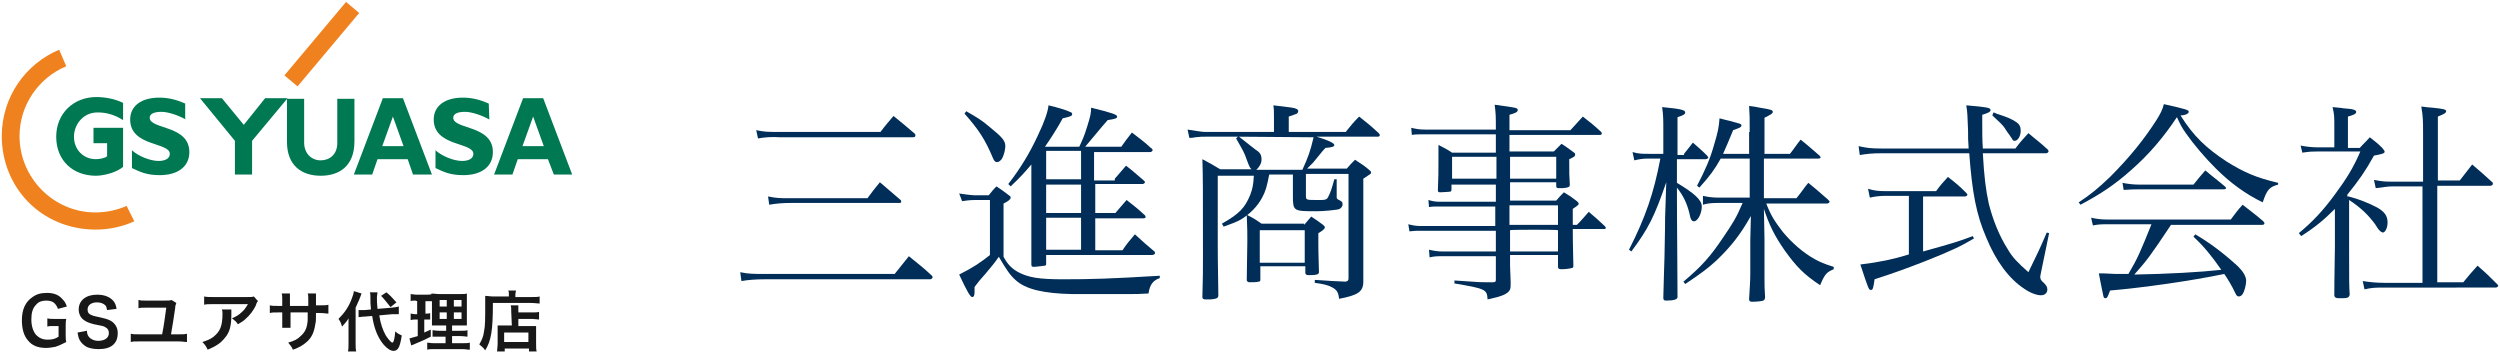 <?xml version="1.0" encoding="utf-8"?>
<!-- Generator: Adobe Illustrator 23.0.3, SVG Export Plug-In . SVG Version: 6.00 Build 0)  -->
<svg version="1.1" id="レイヤー_1" xmlns="http://www.w3.org/2000/svg" xmlns:xlink="http://www.w3.org/1999/xlink" x="0px"
	 y="0px" width="422.5px" height="59.6px" viewBox="0 0 422.5 59.6" style="enable-background:new 0 0 422.5 59.6;"
	 xml:space="preserve">
<style type="text/css">
	.st0{display:none;}
	.st1{fill:#EF821E;}
	.st2{fill:#007851;}
	.st3{fill:#181818;}
	.st4{fill:#002E59;}
</style>
<g id="k5vagg.tif" class="st0">
</g>
<g id="_x33_HLbHY.tif" class="st0">
</g>
<g>
	<g>
		<path class="st1" d="M21.4,34.8c-1.6,0.7-3.4,1.1-5.3,1.1c-7,0-12.8-5.8-12.8-12.9c0-5.3,3.3-9.9,7.9-11.8L10,8.4
			c-5.7,2.4-9.7,8-9.7,14.6c0,8.7,6.7,15.8,15.9,15.8c2.3,0,4.5-0.5,6.5-1.4L21.4,34.8"/>
		<rect x="46.3" y="6" transform="matrix(0.643 -0.766 0.766 0.643 13.698 44.344)" class="st1" width="16.2" height="2.9"/>
		<path class="st2" d="M59.9,16.6v7.3c0,4.2-2.6,5.8-5.7,5.8c-3.3,0-5.7-1.8-5.7-5.7v-7.3h2.9v7.4c0,1.8,1.2,3,2.8,3
			c1.5,0,2.8-1,2.8-2.9v-7.5h2.9"/>
		<path class="st2" d="M69.8,29.5H73l-4.9-12.9h-3.4l-4.9,12.9h3.1l0.9-2.6h5.1L69.8,29.5z M64.6,24.7l1.8-5l1.8,5H64.6"/>
		<path class="st2" d="M93.6,29.5h3.1l-4.9-12.9h-3.4l-4.9,12.9h3.1l0.9-2.6h5.1L93.6,29.5z M88.3,24.7l1.8-5l1.8,5H88.3"/>
		<path class="st2" d="M20.8,21.6h-5v2.6h2.3v2.2c-0.3,0.3-1.2,0.5-1.9,0.5c-2.1,0-3.7-1.6-3.7-3.8c0-2,1.5-4.1,4-4.1
			c1.5,0,2.9,0.4,4.3,1.3v-2.9c-1.1-0.6-2.9-1-4.5-1c-3.9,0-6.8,2.8-6.8,6.7c0,4.1,2.9,6.6,6.7,6.6c1.6,0,3.7-0.7,4.6-1.5V21.6"/>
		<path class="st2" d="M31.4,20.2c-1.2-0.7-3-1.3-4.1-1.3c-1.2,0-2,0.3-2,1c0,2,6.7,1.2,6.7,5.8c0,2.5-2,3.9-5,3.9
			c-2.3,0-3.4-0.6-4.7-1.2v-3c1.1,1,3.1,1.8,4.5,1.8c1.1,0,1.9-0.4,1.9-1.2c0-2-6.7-1.2-6.7-5.8c0-2.3,1.9-3.7,4.9-3.7
			c1.5,0,2.8,0.3,4.4,1v2.7"/>
		<path class="st2" d="M82.7,20.2c-1.2-0.7-3-1.3-4.1-1.3c-1.2,0-2,0.3-2,1c0,2,6.7,1.2,6.7,5.8c0,2.5-2,3.9-5,3.9
			c-2.3,0-3.4-0.6-4.7-1.2v-3c1.1,1,3.1,1.8,4.5,1.8c1.1,0,1.9-0.4,1.9-1.2c0-2-6.7-1.2-6.7-5.8c0-2.3,1.9-3.7,4.9-3.7
			c1.5,0,2.8,0.3,4.4,1L82.7,20.2"/>
		<polygon class="st2" points="48.6,16.6 44.8,16.6 41.2,21.1 37.5,16.6 33.8,16.6 39.7,23.8 39.7,29.5 42.6,29.5 42.6,23.8 		"/>
	</g>
</g>
<g>
	<path class="st3" d="M11.1,56.4c0,0.7,0,1,0.1,1.4c-0.8,0.4-1.2,0.6-1.8,0.8c-0.5,0.1-1.1,0.2-1.6,0.2c-1.4,0-2.4-0.4-3.1-1.3
		c-0.7-0.8-1-2-1-3.4c0-1.8,0.6-3.1,1.8-3.9c0.7-0.5,1.4-0.7,2.5-0.7c1,0,1.9,0.3,2.5,1c0.4,0.4,0.6,0.7,0.8,1.3l-1.5,0.4
		c-0.4-1-0.9-1.4-2-1.4c-0.7,0-1.3,0.2-1.7,0.7c-0.6,0.6-0.8,1.4-0.8,2.5s0.3,2,0.8,2.6c0.5,0.5,1.1,0.8,1.9,0.8s1.3-0.1,1.9-0.5
		v-1.8H9.1c-0.6,0-0.8,0-1.1,0.1v-1.4c0.4,0.1,0.6,0.1,1.3,0.1h0.6c0.5,0,0.8,0,1.3,0c-0.1,0.4-0.1,0.8-0.1,1.4V56.4z"/>
	<path class="st3" d="M14.7,55.9c0,0.5,0.1,0.7,0.3,1c0.3,0.4,0.9,0.7,1.6,0.7c1.1,0,1.8-0.5,1.8-1.3c0-0.5-0.2-0.8-0.6-1
		c-0.3-0.2-0.4-0.2-1.9-0.5c-0.8-0.2-1.3-0.4-1.7-0.7c-0.6-0.4-0.9-1.1-0.9-1.8c0-1.5,1.2-2.5,3.1-2.5c1.3,0,2.2,0.4,2.8,1.1
		c0.3,0.4,0.4,0.7,0.5,1.3l-1.6,0.2C18,52,18,51.8,17.8,51.6c-0.3-0.3-0.8-0.5-1.4-0.5c-1,0-1.6,0.5-1.6,1.2c0,0.5,0.2,0.8,0.8,1
		c0.2,0.1,0.3,0.1,1.6,0.4c0.9,0.2,1.4,0.4,1.8,0.7c0.6,0.5,0.9,1.1,0.9,1.9c0,0.8-0.2,1.4-0.7,1.9c-0.6,0.6-1.5,0.8-2.6,0.8
		c-0.9,0-1.8-0.2-2.3-0.6c-0.4-0.3-0.8-0.7-1-1.3c-0.1-0.3-0.1-0.5-0.2-0.9L14.7,55.9z"/>
	<path class="st3" d="M29.8,51.2c-0.1,0.3-0.2,0.5-0.2,0.9c-0.3,2-0.4,2.7-0.7,4.4h1.3c0.8,0,1,0,1.4-0.1v1.4
		c-0.4,0-0.7-0.1-1.4-0.1h-6.7c-0.8,0-1,0-1.4,0.1v-1.4c0.4,0.1,0.7,0.1,1.4,0.1h3.9c0.3-1.5,0.5-3,0.7-4.5h-3.5
		c-0.6,0-0.9,0-1.2,0.1v-1.4c0.4,0.1,0.6,0.1,1.2,0.1h3.2c0.7,0,0.9,0,1.2-0.1L29.8,51.2z"/>
	<path class="st3" d="M39.1,52.3c0,0.2,0,0.2,0,0.9c0,1.9-0.3,3-1.1,3.9c-0.7,0.9-1.5,1.4-2.9,2c-0.3-0.6-0.4-0.8-0.9-1.3
		c0.9-0.3,1.4-0.5,1.9-0.9c1.1-0.9,1.5-1.8,1.5-3.9c0-0.3,0-0.4-0.1-0.7H39.1z M43.6,50.9c-0.2,0.2-0.2,0.2-0.4,0.8
		c-0.4,0.8-1,1.6-1.7,2.2c-0.4,0.4-0.8,0.6-1.3,0.9c-0.3-0.5-0.5-0.6-1-1c0.7-0.3,1.2-0.6,1.6-1c0.5-0.4,0.8-0.9,1.1-1.4H36
		c-0.8,0-1.1,0-1.5,0.1v-1.4c0.4,0.1,0.8,0.1,1.5,0.1h5.8c0.7,0,0.8,0,1.1-0.1L43.6,50.9z"/>
	<path class="st3" d="M52.1,51.7v-0.5v-0.4c0-0.7,0-1-0.1-1.2h1.4c0,0.3,0,0.3,0,0.7c0,0.7,0,0.7,0,1.3h0.7c0.8,0,1,0,1.4-0.1V53
		c-0.4,0-0.7-0.1-1.4-0.1h-0.7c0,1.3,0,1.4-0.1,1.8c-0.2,1.4-0.6,2.4-1.6,3.2c-0.6,0.5-1.1,0.8-2.2,1.2c-0.2-0.5-0.4-0.7-0.8-1.2
		c1.1-0.3,1.6-0.6,2.1-1.1c0.8-0.7,1.1-1.4,1.2-2.7c0-0.3,0-0.5,0-1.3h-2.9v1.7c0,0.5,0,0.6,0,0.9h-1.4c0-0.2,0-0.5,0-1v-1.6H47
		c-0.7,0-1,0-1.4,0.1v-1.3c0.4,0.1,0.7,0.1,1.4,0.1h0.7v-1.1c0-0.5,0-0.7-0.1-1H49c0,0.4,0,0.4,0,1v1.1C49,51.7,52.1,51.7,52.1,51.7
		z"/>
	<path class="st3" d="M58.9,55.1c0-0.6,0-0.9,0-1.3c-0.4,0.7-0.6,0.8-1.1,1.4c-0.2-0.7-0.3-0.9-0.6-1.3c1-1,1.7-2,2.2-3.3
		c0.2-0.5,0.4-1.1,0.4-1.4l1.3,0.4c-0.3,0.9-0.6,1.5-1,2.4v6.1c0,0.5,0,0.9,0.1,1.3h-1.4c0.1-0.4,0.1-0.7,0.1-1.4V55.1z M64.1,53.3
		c0.2,1.4,0.6,2.5,1.1,3.4c0.4,0.6,0.9,1.2,1.1,1.2s0.4-0.5,0.5-1.9c0.4,0.4,0.7,0.5,1.1,0.7c-0.3,1.9-0.6,2.6-1.4,2.6
		c-0.5,0-1.1-0.4-1.7-1.1c-1-1.2-1.6-2.8-1.9-4.8l-1.2,0.1c-0.5,0-0.8,0.1-1.1,0.1v-1.2c0.2,0,0.3,0,0.3,0c0.2,0,0.6,0,0.8,0l1-0.1
		c-0.1-0.9-0.1-1-0.1-2.1c0-0.2,0-0.6-0.1-0.8h1.3c0,0.2-0.1,0.5-0.1,0.8c0,0.7,0,1.1,0.1,2l2.4-0.2c0.7-0.1,0.9-0.1,1.2-0.2v1.3
		c-0.2,0-0.3,0-0.3,0c-0.2,0-0.5,0-0.8,0L64.1,53.3z M65.3,49.4c0.6,0.5,0.8,0.7,1.7,1.7l-1,0.8c-0.3-0.4-0.3-0.4-0.8-1
		s-0.5-0.6-0.8-0.9L65.3,49.4z"/>
	<path class="st3" d="M70.2,50.8c-0.4,0-0.6,0-0.8,0.1v-1.2c0.3,0,0.6,0.1,1,0.1H72c0.4,0,0.7,0,1-0.1v1.2c-0.3,0-0.5,0-0.8,0h-0.3
		V53H72c0.3,0,0.5,0,0.7-0.1V54c-0.2,0-0.4,0-0.7,0h-0.3v2.2c0.5-0.2,0.6-0.3,1.1-0.5v1.2c-1,0.5-1.4,0.7-3.1,1.4
		c-0.1,0-0.1,0-0.2,0.1l-0.3-1.2c0.4-0.1,0.6-0.2,1.4-0.4V54h-0.4c-0.3,0-0.5,0-0.8,0.1V53c0.3,0,0.4,0.1,0.8,0.1h0.3v-2.2
		L70.2,50.8L70.2,50.8z M75.5,56.9h-1.2c-0.6,0-0.9,0-1.2,0v-1.1c0.3,0,0.5,0.1,1.1,0.1h1.2V55h-1.1c-0.7,0-1,0-1.3,0
		c0-0.3,0-0.3,0-1.4v-2.5c0-0.8,0-1.1-0.1-1.5c0.4,0,0.8,0.1,1.5,0.1h3.1c0.8,0,1.2,0,1.4-0.1c0,0.3,0,0.8,0,1.5v2.4
		c0,0.8,0,1.2,0,1.5c-0.4,0-0.5,0-1.2,0h-1.3v0.9h1.4c0.6,0,0.9,0,1.2-0.1v1.1c-0.3,0-0.6-0.1-1.2-0.1h-1.4V58h1.8
		c0.6,0,0.9,0,1.2-0.1v1.2c-0.4,0-0.7-0.1-1.3-0.1h-4.7c-0.6,0-0.9,0-1.2,0.1v-1.2c0.3,0,0.5,0.1,1.1,0.1h2v-1.1H75.5z M74.3,50.7
		v1.1h1.2v-1.1H74.3z M74.3,52.8v1.1h1.2v-1.1H74.3z M76.7,51.8H78v-1.1h-1.3V51.8z M76.7,53.9H78v-1.1h-1.3V53.9z"/>
	<path class="st3" d="M86,49.8c0-0.3,0-0.5-0.1-0.7h1.3c0,0.2-0.1,0.4-0.1,0.7v0.4h2.7c0.7,0,1.1,0,1.4-0.1v1.2
		c-0.3,0-0.8-0.1-1.4-0.1h-6.5c0,4.7-0.3,6.4-1.3,8c-0.3-0.4-0.5-0.6-1-1c0.4-0.7,0.7-1.3,0.8-2.2c0.2-0.9,0.2-2.1,0.2-4.3
		c0-0.9,0-1.3,0-1.7c0.4,0,0.8,0.1,1.3,0.1H86V49.8z M86.4,52.7c0-0.6,0-0.8-0.1-1.1h1.3c0,0.3,0,0.5,0,1.1v0.1h2.3
		c0.6,0,0.9,0,1.2-0.1V54c-0.3,0-0.7-0.1-1.1-0.1h-2.4v1.2h2c0.5,0,0.7,0,1,0c0,0.4,0,0.6,0,1.1V58c0,0.7,0,1.1,0.1,1.4h-1.3v-0.5
		h-4.1v0.5H84c0-0.3,0.1-0.8,0.1-1.4v-2c0-0.4,0-0.7,0-1c0.3,0,0.5,0,1,0h1.4L86.4,52.7L86.4,52.7z M85.2,57.8h4.1v-1.6h-4.1V57.8z"
		/>
</g>
<g>
	<path class="st4" d="M125.1,46c1.3,0.3,2.5,0.3,4.1,0.3h22c1-1.3,1.4-1.7,2.4-3c1.7,1.4,2.3,1.8,3.9,3.3c0.1,0.1,0.1,0.2,0.1,0.3
		s-0.2,0.3-0.4,0.3h-28c-1.4,0-2.8,0.1-3.9,0.3L125.1,46z M127.8,22c1.5,0.3,1.8,0.3,4.2,0.3h16.8c0.9-1.2,1.2-1.5,2.2-2.7
		c1.6,1.3,2.1,1.7,3.6,3c0.1,0.1,0.1,0.2,0.1,0.3c0,0.2-0.1,0.3-0.5,0.3h-22.4c-1.3-0.1-2.7,0-3.7,0.2L127.8,22z M129.8,33.2
		c1.5,0.3,2,0.3,3.8,0.3h13c0.9-1.2,1.1-1.5,2.1-2.7c1.5,1.3,2,1.7,3.5,3c0.1,0.1,0.1,0.2,0.1,0.3c0,0.2-0.1,0.2-0.5,0.2h-18.2
		c-1.3,0-2.5,0.1-3.6,0.3L129.8,33.2z"/>
	<path class="st4" d="M162.1,32.7c0.6,0.1,2.1,0.3,2.6,0.3h2.4c0.5-0.6,0.6-0.8,1.3-1.5c0.9,0.6,1.2,0.8,2.1,1.5
		c0.3,0.2,0.3,0.3,0.3,0.4c0,0.3-0.4,0.6-1.2,1v9c0.7,1.3,1.4,2,2.5,2.6c1.7,0.9,3.5,1.2,7.5,1.2c4.9,0,8.2-0.1,16.4-0.6V47
		c-1.2,0.4-1.7,1.2-1.9,2.6c-1.5,0.1-2.1,0.1-3.8,0.1c-0.7,0-8.9,0-9.1,0c-4.8-0.1-7.9-0.8-9.6-2.4c-0.9-0.8-1.5-1.7-2.8-3.9
		c-0.7,1-1.1,1.5-2.2,2.8c-1,1.1-1.3,1.5-1.9,2.3c0,0.3,0,0.6,0,0.8c0,0.6-0.1,0.9-0.4,0.9c-0.3,0-0.8-0.8-2.2-3.8
		c2.4-1.2,3.7-2.1,5.2-3.3v-9.3h-2.4c-0.5,0-1,0-2.3,0.2L162.1,32.7z M163.3,18.8c1.9,1.1,2.6,1.5,4,2.7c2.1,1.7,2.6,2.3,2.6,3.2
		c0,0.5-0.2,1.4-0.5,2c-0.2,0.4-0.6,0.7-0.9,0.7s-0.5-0.2-0.7-0.7c-1.3-3.1-2.4-4.8-4.8-7.5L163.3,18.8z M188.4,30.2
		c0.9-1,1.1-1.3,1.9-2.2c1.3,1,1.7,1.4,3,2.5c0.1,0.1,0.2,0.2,0.2,0.3s-0.2,0.3-0.4,0.3h-8v4.9h3.4c0.8-0.9,1-1.2,1.9-2.2
		c1.4,1.1,1.8,1.4,3.1,2.6c0.1,0.1,0.1,0.2,0.1,0.3c0,0.1-0.1,0.2-0.4,0.2h-8.1v5.4h4.6c0.8-1.2,1.1-1.5,2.1-2.7
		c1.5,1.4,2,1.8,3.3,2.9c0.1,0.1,0.1,0.3,0.1,0.3c0,0.1-0.2,0.3-0.5,0.3h-17.9v1.4c0,0.3,0,0.3-0.2,0.4c-0.1,0-1.5,0.2-1.9,0.2
		c-0.3,0-0.4-0.1-0.4-0.4c0,0,0-0.1,0-0.2c0-0.8,0-1.3,0-1.5v-2.7v-2.5v-10c-1.1,1.3-1.8,2.1-3.5,3.7l-0.4-0.4
		c2.1-2.7,3.6-5.2,5-8.2c1.2-2.5,1.7-4.1,1.8-5.1c1.3,0.3,3,0.8,3.6,1.1c0.3,0.1,0.4,0.2,0.4,0.4c0,0.3-0.3,0.4-1.6,0.7
		c-1.1,2-2.1,3.5-3,4.8h0.1h5.7c0.6-1.3,0.8-1.7,1.3-3.3c0.6-1.9,0.7-2.4,0.7-3.3c3.7,0.9,4.4,1.2,4.4,1.5s-0.3,0.4-1.6,0.6
		c-0.1,0.1-1.4,1.6-3.8,4.5h6.1c0.7-1,1-1.4,1.8-2.4c1.4,1.1,1.9,1.4,3.2,2.6c0.2,0.1,0.3,0.3,0.3,0.4c0,0.1-0.2,0.3-0.4,0.3h-9.5
		v4.8h3.5V30.2z M182.7,30.2v-4.7h-5.9v4.8h5.9V30.2z M182.7,36v-4.8h-5.9V36L182.7,36L182.7,36z M176.8,42.2h5.9v-5.4h-5.9V42.2z"
		/>
	<path class="st4" d="M227.5,22.2c0.9-1.1,1.2-1.5,2.2-2.5c1.5,1.2,1.9,1.5,3.3,2.8c0.1,0.1,0.2,0.3,0.2,0.3c0,0.1-0.1,0.3-0.3,0.3
		h-10.4c2,0.6,3,1.1,3,1.4c0,0.3-0.4,0.4-1.5,0.5c-0.3,0.3-0.3,0.3-2.1,2.5c-0.1,0.1-0.3,0.3-1,1h6.7c0.6-0.7,0.8-0.9,1.4-1.5
		c1.2,0.8,1.6,1,2.6,1.9c0.1,0.1,0.1,0.2,0.1,0.3s0,0.1-0.1,0.2c-0.1,0.1-0.5,0.3-1.2,0.8v11.1c0,0.8,0,2.1,0,4c0,0.4,0,0.8,0,0.9
		c0,0.3,0,0.6,0,1.1c0,0.1,0,0.2,0,0.3c0,1.7-0.9,2.3-4.1,2.9c-0.1-1.1-0.4-1.5-1.1-1.9c-0.7-0.4-1.5-0.6-3-0.8v-0.5
		c2.7,0.2,3.1,0.2,5.2,0.3c0.4-0.1,0.5-0.2,0.5-0.6V29.4h-7.2V33c0,0.8,0,0.8,1.9,0.8c0.1,0,0.1,0,0.6,0c0.8,0,1.1-0.1,1.3-0.6
		c0.4-0.8,0.5-1.1,1-2.9h0.4v2.7c0,0.1,0,0.3,0,0.4c0,0.1,0,0.1,0.2,0.3c0.6,0.3,0.8,0.4,0.8,0.8c0,0.4-0.3,0.8-0.8,0.9
		c-0.6,0.1-2.3,0.3-3.6,0.3c-3.9,0-4,0-4-2.6v-3.6h-4c-0.4,2-0.6,2.8-1.2,3.9c-0.8,1.5-2.1,2.8-3.6,3.7c-0.7,0.4-1.5,0.7-2.9,1.2
		l-0.3-0.5c3-1.7,3.9-2.7,4.8-4.9c0.4-1.1,0.5-1.6,0.6-3.2h-6.1v11.5c0,1.6,0,2.3,0.1,8.7c0,0.5-0.3,0.6-1.3,0.7c-0.4,0-0.7,0-0.8,0
		h-0.1c-0.3,0-0.5-0.1-0.5-0.4c0.1-3.2,0.1-4.6,0.1-7.1c0-11.5,0-13.1-0.1-16.2c1.3,0.7,1.7,0.9,3,1.7h5.3c-0.3-0.3-0.3-0.3-0.8-1.6
		c-0.4-1.2-0.6-1.5-1.8-3.6l0.3-0.3h-5.4c-0.7,0-0.9,0-1.8,0.1c-0.5,0.1-0.5,0.1-1,0.1l-0.3-1.4c2,0.3,2.4,0.4,3.1,0.4h11.5V20
		c0-1.3,0-1.5-0.1-2.2c3.4,0.4,3.4,0.4,3.9,0.6c0.2,0.1,0.3,0.2,0.3,0.4c0,0.1-0.1,0.3-0.2,0.4c0,0-0.5,0.2-1.4,0.5v2.6H227.5z
		 M209.4,23.1c1.4,1.1,1.4,1.1,1.9,1.5c0.5,0.4,0.8,0.6,0.9,0.7c0.8,0.5,1,0.9,1,1.7c0,0.6-0.4,1.3-0.9,1.7h7.8c1-2.2,1.3-3,1.9-5.5
		L209.4,23.1L209.4,23.1z M220.4,38c0.5-0.6,0.7-0.8,1.2-1.4c0.9,0.6,1.2,0.8,2,1.4c0.2,0.2,0.3,0.3,0.3,0.4c0,0.3-0.4,0.6-1.1,1
		c0,0.7,0,1,0,1.5s0,2.1,0.1,5V46c0,0.4-0.5,0.5-1.7,0.5c-0.4,0-0.6-0.1-0.6-0.4c0,0,0,0,0-0.1v-1H213v2.3c0,0.2-0.1,0.3-0.3,0.3
		c-0.4,0.1-0.9,0.1-1.5,0.1c-0.3,0-0.4-0.1-0.5-0.3c0-1.6,0.1-5.2,0.1-6.7c0-1.2,0-2.1-0.1-4.4c1.2,0.6,1.5,0.8,2.5,1.5h7.2V38z
		 M212.9,44.4h7.6v-5.5h-7.6V44.4z"/>
	<path class="st4" d="M255.2,31v2.9h7.8c0.5-0.6,0.7-0.8,1.3-1.4c1,0.6,1.3,0.8,2.2,1.5c0.2,0.2,0.3,0.3,0.3,0.4
		c0,0.2-0.1,0.3-1,0.9V38h0.7c0.9-0.9,1.1-1.2,2-2.2c1.2,1,1.5,1.3,2.7,2.4c0.1,0.1,0.2,0.3,0.2,0.3c0,0.1-0.1,0.2-0.3,0.2h-5.3
		c0,3.2,0.1,5.3,0.1,6.2c0,0.3-0.1,0.4-0.3,0.4c-0.3,0.1-1.1,0.2-1.7,0.2c-0.4,0-0.6-0.1-0.6-0.4V45v-1.9h-8.1c0,0.4,0,0.4,0,1.8
		l0.1,2.7c0,1,0,1.2-0.2,1.5c-0.4,0.6-1.3,1-3.7,1.5c-0.1-1.7-0.3-1.8-5.6-2.7v-0.5c4.1,0.3,4.5,0.3,5.5,0.3c0.3,0,0.6,0,1,0
		c0.4,0,0.5-0.1,0.5-0.4v-4h-9c-0.9,0-1.4,0-2.2,0.2l-0.1-1.3c0.9,0.2,1.4,0.3,2.4,0.3h8.9V39h-12.5c-1,0-1.3,0-2.1,0.1l-0.2-1.2
		c0.8,0.2,1.3,0.3,2.2,0.3h12.5v-3.3h-9.4c-1,0-1.3,0-1.8,0.1l-0.1-1.2c0.7,0.2,1.1,0.3,2,0.3h9.4v-2.9h-7.5v0.8V32
		c0,0.3-0.1,0.4-0.3,0.4c-0.1,0-1.1,0.1-1.6,0.1c-0.3,0-0.4-0.1-0.4-0.3c0.1-2.2,0.1-3.3,0.1-5.3c0-1.2,0-1.5,0-2.4
		c1,0.5,1.4,0.7,2.3,1.3h7.4v-2.1c0-0.4,0-0.8,0-1h-12c-1.2,0-1.5,0-2.2,0.1l-0.1-1.2c0.9,0.2,1.3,0.3,2.4,0.3h11.9
		c0-2.3,0-2.6-0.2-4.2c3.6,0.5,3.9,0.5,3.9,0.9c0,0.3-0.3,0.5-1.4,0.8V22h10.3c0.9-1,1.2-1.3,2.1-2.3c1.4,1.1,1.8,1.4,3.1,2.6
		c0.1,0.1,0.1,0.2,0.1,0.3s-0.1,0.2-0.3,0.2h-15.3v2.8h7.5c0.5-0.5,0.7-0.7,1.3-1.3c0.9,0.6,1.2,0.8,2,1.4c0.3,0.2,0.3,0.3,0.3,0.4
		c0,0.3-0.1,0.4-1,0.8c0,2.6,0,2.7,0.1,4.3c0,0.4-0.2,0.5-1.2,0.6c-0.3,0-0.5,0-0.6,0h-0.1c-0.3,0-0.4-0.1-0.4-0.4v-0.6h-7.8V31z
		 M252.9,26.5h-7.5v3.7h7.5V26.5z M263,26.5h-7.8v3.7h7.8V26.5z M263.3,34.7h-8.2V38h8.2V34.7z M255.2,38.9v2.3v1.3h8.1v-3.6
		C263.3,38.8,255.2,38.8,255.2,38.9z"/>
	<path class="st4" d="M284.6,26c0.7-0.9,0.9-1.1,1.5-1.9c1,0.9,1.4,1.2,2.4,2.2c0.1,0.1,0.2,0.3,0.2,0.3c0,0.1-0.2,0.3-0.4,0.3h-4.9
		v4c3,1.8,4.2,2.9,4.2,4c0,1.2-0.7,2.5-1.3,2.5c-0.4,0-0.6-0.3-0.8-1.4c-0.4-1.6-1-2.9-2.1-4.3c0,7.2,0.1,13.4,0.1,18.4v0.1
		c0,0.4-0.6,0.6-1.9,0.6c-0.4,0-0.5-0.1-0.5-0.5c0.1-3.2,0.1-4.3,0.2-7c0.1-4.1,0.1-6.3,0.1-6.5l0.2-6c-2,5.8-3,7.8-5.9,11.7
		l-0.4-0.3c2.8-5.5,4.2-9.6,5.3-15.4h-2c-0.9,0-1.6,0.1-2.4,0.3l-0.3-1.4c1,0.3,1.6,0.3,2.8,0.3h2.4v-4c0-1.8,0-2.5-0.2-3.9
		c3.2,0.3,3.9,0.5,3.9,0.9c0,0.3-0.3,0.5-1.3,0.8v6.4h1.1V26z M295.7,22.4c0-2.4,0-3-0.1-4.5c0.8,0.1,1.4,0.2,1.8,0.3
		c1.9,0.3,2.2,0.4,2.2,0.7c0,0.3-0.4,0.5-1.4,1V26h4.3c0.8-1,1-1.4,1.8-2.4c1.4,1.1,1.8,1.5,3.2,2.7c0.1,0.1,0.2,0.3,0.2,0.3
		c0,0.1-0.2,0.2-0.4,0.2h-9.2v6.7h5.5c0.9-1.1,1.1-1.5,2-2.6c1.5,1.2,1.9,1.6,3.3,2.8c0.2,0.2,0.3,0.3,0.3,0.4
		c0,0.1-0.2,0.3-0.4,0.3h-10.3c0.8,2.1,1.5,3.1,2.8,4.8c1.5,1.8,3.4,3.5,5.4,4.6c0.9,0.5,1.6,0.8,3.2,1.3v0.4
		c-1.2,0.5-1.5,0.8-2.3,2.7c-2.7-1.8-4-3.1-6-5.9c-1.8-2.6-2.6-4.3-3.5-7l0.1,5.1c0,1.4,0,2.3,0,3.1V47c0,1.2,0,1.7,0.1,3.2
		c0,0.3-0.1,0.5-0.3,0.6s-1.2,0.2-1.9,0.2c-0.3,0-0.5-0.1-0.5-0.4c0,0,0,0,0-0.1c0.1-2.1,0.2-2.7,0.2-4.5c0-0.3,0-1.4,0-3.1
		c0-1.4,0-1.8,0-2.3l0.1-4.1c-1.8,3.2-3.4,5.2-5.8,7.5c-1.4,1.3-2.6,2.2-5.3,4l-0.3-0.4c3.1-2.6,4.6-4.3,6.8-7.6
		c1.5-2.2,2.2-3.3,3.2-5.7h-4.3c-1,0-1.8,0.1-2.4,0.3v-1.5c0.9,0.2,1.6,0.3,2.7,0.3h5.2v-6.6h-4.9c-1,1.8-1.8,2.9-3.6,4.9l-0.4-0.3
		c1.4-2.7,2.2-4.5,2.9-7c0.6-2,0.8-2.9,0.9-4.4c0.7,0.2,1.2,0.3,1.6,0.4c1.8,0.5,2.1,0.5,2.1,0.8c0,0.3-0.3,0.4-1.4,0.8
		c-0.8,1.9-1.1,2.7-1.7,4h4.4v-3.7H295.7z"/>
	<path class="st4" d="M332.7,25.1c-0.1-1.3-0.1-2-0.1-3.1c-0.1-2.5-0.1-3-0.3-4.2c3.5,0.3,4.1,0.4,4.1,0.8c0,0.3-0.4,0.5-1.4,0.8
		c0,0.7,0,1.1,0,1.6c0,1.3,0,2.8,0.1,4.1h5.5c0.9-1.2,1.2-1.5,2.2-2.6c1.4,1.2,1.9,1.5,3.3,2.8c0.1,0.1,0.1,0.3,0.1,0.3
		c0,0.1-0.2,0.3-0.4,0.3h-10.7c0.2,3.8,0.5,6.2,1,8.5c0.7,2.8,1.8,5.5,3.2,7.7c0.8,1.4,1.6,2.2,3.5,3.9c1.8-3.7,1.9-3.9,3.1-6.7
		l0.4,0.1l-1.3,6.3c-0.2,1-0.2,1-0.2,1.1c0,0.3,0.1,0.6,0.6,1c0.4,0.4,0.6,0.7,0.6,1.1c0,0.6-0.4,1-1.1,1s-1.8-0.4-2.8-1.1
		c-2.6-1.7-4.8-4.7-6.4-8.6c-1.7-3.9-2.4-7.6-2.9-14.3h-14.7c-1.7,0-2.6,0.1-3.8,0.3l-0.2-1.5c1.4,0.3,2,0.4,4,0.4
		C318.1,25.1,332.7,25.1,332.7,25.1z M325,42.5c5.4-1.5,6-1.7,8.4-2.6l0.2,0.4c-2.2,1.3-3.6,2-8.4,3.9c-3.1,1.2-5,1.9-8.4,3
		c-0.2,1.5-0.3,1.8-0.6,1.8c-0.4,0-0.4-0.1-1.8-4.3c3.3-0.4,5.6-0.9,8.2-1.7v-9.9h-4c-0.8,0-1.8,0.1-2.6,0.3l-0.3-1.5
		c0.9,0.3,1.8,0.4,2.8,0.4h8.7c0.8-1.1,1.1-1.4,2-2.4c1.4,1.1,1.8,1.4,3.1,2.7c0.1,0.1,0.2,0.3,0.2,0.3c0,0.1-0.2,0.3-0.4,0.3H325
		L325,42.5L325,42.5z M336.9,19c0.4,0.1,0.6,0.3,0.8,0.3c1.8,0.6,2.2,0.8,3,1.3c0.6,0.4,0.8,0.8,0.8,1.5c0,0.9-0.5,1.7-1,1.7
		c-0.2,0-0.3,0-0.5-0.4c-0.1-0.1-0.2-0.3-0.4-0.6c-0.1-0.1-0.4-0.5-0.9-1.3c-0.3-0.4-0.7-0.8-2-2L336.9,19z"/>
	<path class="st4" d="M351.3,34.2c2.1-1.4,3.2-2.3,5.3-4.3c3.3-3.3,5.8-6.4,7.9-9.7c0.6-1,0.9-1.5,1.2-2.6c4,0.9,4.2,1,4.2,1.3
		s-0.6,0.6-1.4,0.6c2.2,3.5,4.3,5.5,7.8,7.8c2.9,1.8,4.9,2.7,8.7,3.6v0.3c-1.5,0.4-1.9,0.9-2.6,3c-2.9-1.4-5.5-3.3-8-5.8
		c-1.7-1.7-3.6-3.9-5-5.9c-0.7-1-0.9-1.4-1.5-2.7c-2.2,3.3-4.6,6.2-7.8,9c-2.7,2.4-5.1,4-8.5,5.8L351.3,34.2z M366.9,38
		c-3.6,5.4-4,5.9-6.2,8.4c5.6-0.1,11.1-0.4,14.7-0.8c-1.6-2.3-2.8-3.8-4.7-5.6l0.3-0.4c2.4,1.4,4.8,3.2,7.2,5.4
		c0.9,0.9,1.4,1.7,1.4,2.5c0,0.6-0.3,1.8-0.6,2.2c-0.1,0.2-0.4,0.4-0.6,0.4c-0.3,0-0.4-0.1-0.6-0.5c-0.6-1.3-1.4-2.6-1.9-3.3
		c-5.8,1.2-13.6,2.3-19.3,2.8c-0.4,1.1-0.5,1.3-0.8,1.3c-0.2,0-0.3-0.1-0.4-0.7c-0.2-1-0.5-2.4-0.7-3.5c0.9,0,0.9,0,2.9,0.1
		c0.6,0,1.1,0,1.5,0c0.1,0,0.4,0,0.6,0c1.6-2.7,2-3.7,3.9-8.4h-7.3c-1.1,0-1.6,0-2.6,0.2l-0.3-1.3c1,0.2,1.6,0.3,2.8,0.3H377
		c0.9-1.2,1.1-1.5,2-2.5c1.5,1.2,2,1.5,3.5,2.8c0.1,0.1,0.2,0.3,0.2,0.3c0,0.1-0.1,0.3-0.3,0.3H366.9z M358.7,30.9
		c0.9,0.2,2,0.3,2.9,0.3h9.1c0.9-1.1,1.1-1.4,2-2.4c1.4,1.2,1.9,1.5,3.3,2.7c0.1,0.1,0.2,0.2,0.2,0.3s-0.1,0.2-0.5,0.2h-14.3
		c-0.6,0-1.2,0-2.5,0.1L358.7,30.9z"/>
	<path class="st4" d="M396.9,33.2c1.6,0.4,3.4,1.1,4.9,1.9c1.2,0.7,1.7,1.4,1.7,2.5c0,0.9-0.4,1.7-0.8,1.7c0,0-0.3-0.1-0.4-0.2
		c-0.2-0.2-0.3-0.2-0.9-1.2c-1.1-1.5-2.4-2.8-4.4-4.1v7.7c0,6.6,0,6.6,0.1,8.3c-0.1,0.5-0.4,0.6-1.3,0.6c-0.1,0-0.3,0-0.3,0
		c-0.1,0-0.2,0-0.2,0c-0.5,0-0.7-0.1-0.8-0.4c0-0.4,0-3.2,0.1-8.4v-6.3c-1.8,1.8-3.2,3-5.7,4.6l-0.4-0.5c2.3-1.9,4-3.7,6-6.4
		c2-2.7,3.2-4.6,4.4-7.4h-7.2c-0.8,0-1.3,0-2.6,0.2l-0.3-1.2c1,0.2,2,0.3,2.8,0.3h2.9v-3.7c0-1.4,0-1.9-0.3-3.1
		c0.8,0.1,1.4,0.1,1.8,0.2c1.7,0.1,2.2,0.3,2.2,0.6c0,0.3-0.3,0.5-1.4,0.8v5.3h2c0.7-0.8,1-1,1.7-1.8c1,0.8,1.3,1,2.1,1.8
		c0.3,0.4,0.4,0.5,0.4,0.6c0,0.3-0.2,0.4-1.8,0.7c-1.5,2.7-2.5,4.1-4.5,6.6v0.3H396.9z M404.4,31.5c-0.8,0-1.4,0.1-2.9,0.3l-0.3-1.4
		c1.5,0.3,2,0.3,3.2,0.3h5.1v-8.2c0-1.9,0-2.8-0.3-4.5c0.8,0.1,1.5,0.2,1.9,0.2c1.9,0.2,2.3,0.3,2.3,0.6c0,0.3-0.4,0.5-1.4,0.9v10.8
		h3.7l2.1-2.7c1.5,1.3,2,1.7,3.4,3c0.1,0.1,0.1,0.2,0.1,0.3s-0.2,0.3-0.4,0.3h-9v16.3h4.4c1-1.2,1.3-1.6,2.4-2.8
		c1.5,1.3,1.9,1.7,3.3,3.1c0.1,0.1,0.2,0.2,0.2,0.3c0,0.1-0.2,0.3-0.4,0.3H403c-1.5,0-2.1,0-3.4,0.3l-0.3-1.4
		c1.3,0.2,2.4,0.3,3.7,0.3h6.4V31.5H404.4z"/>
</g>
</svg>
